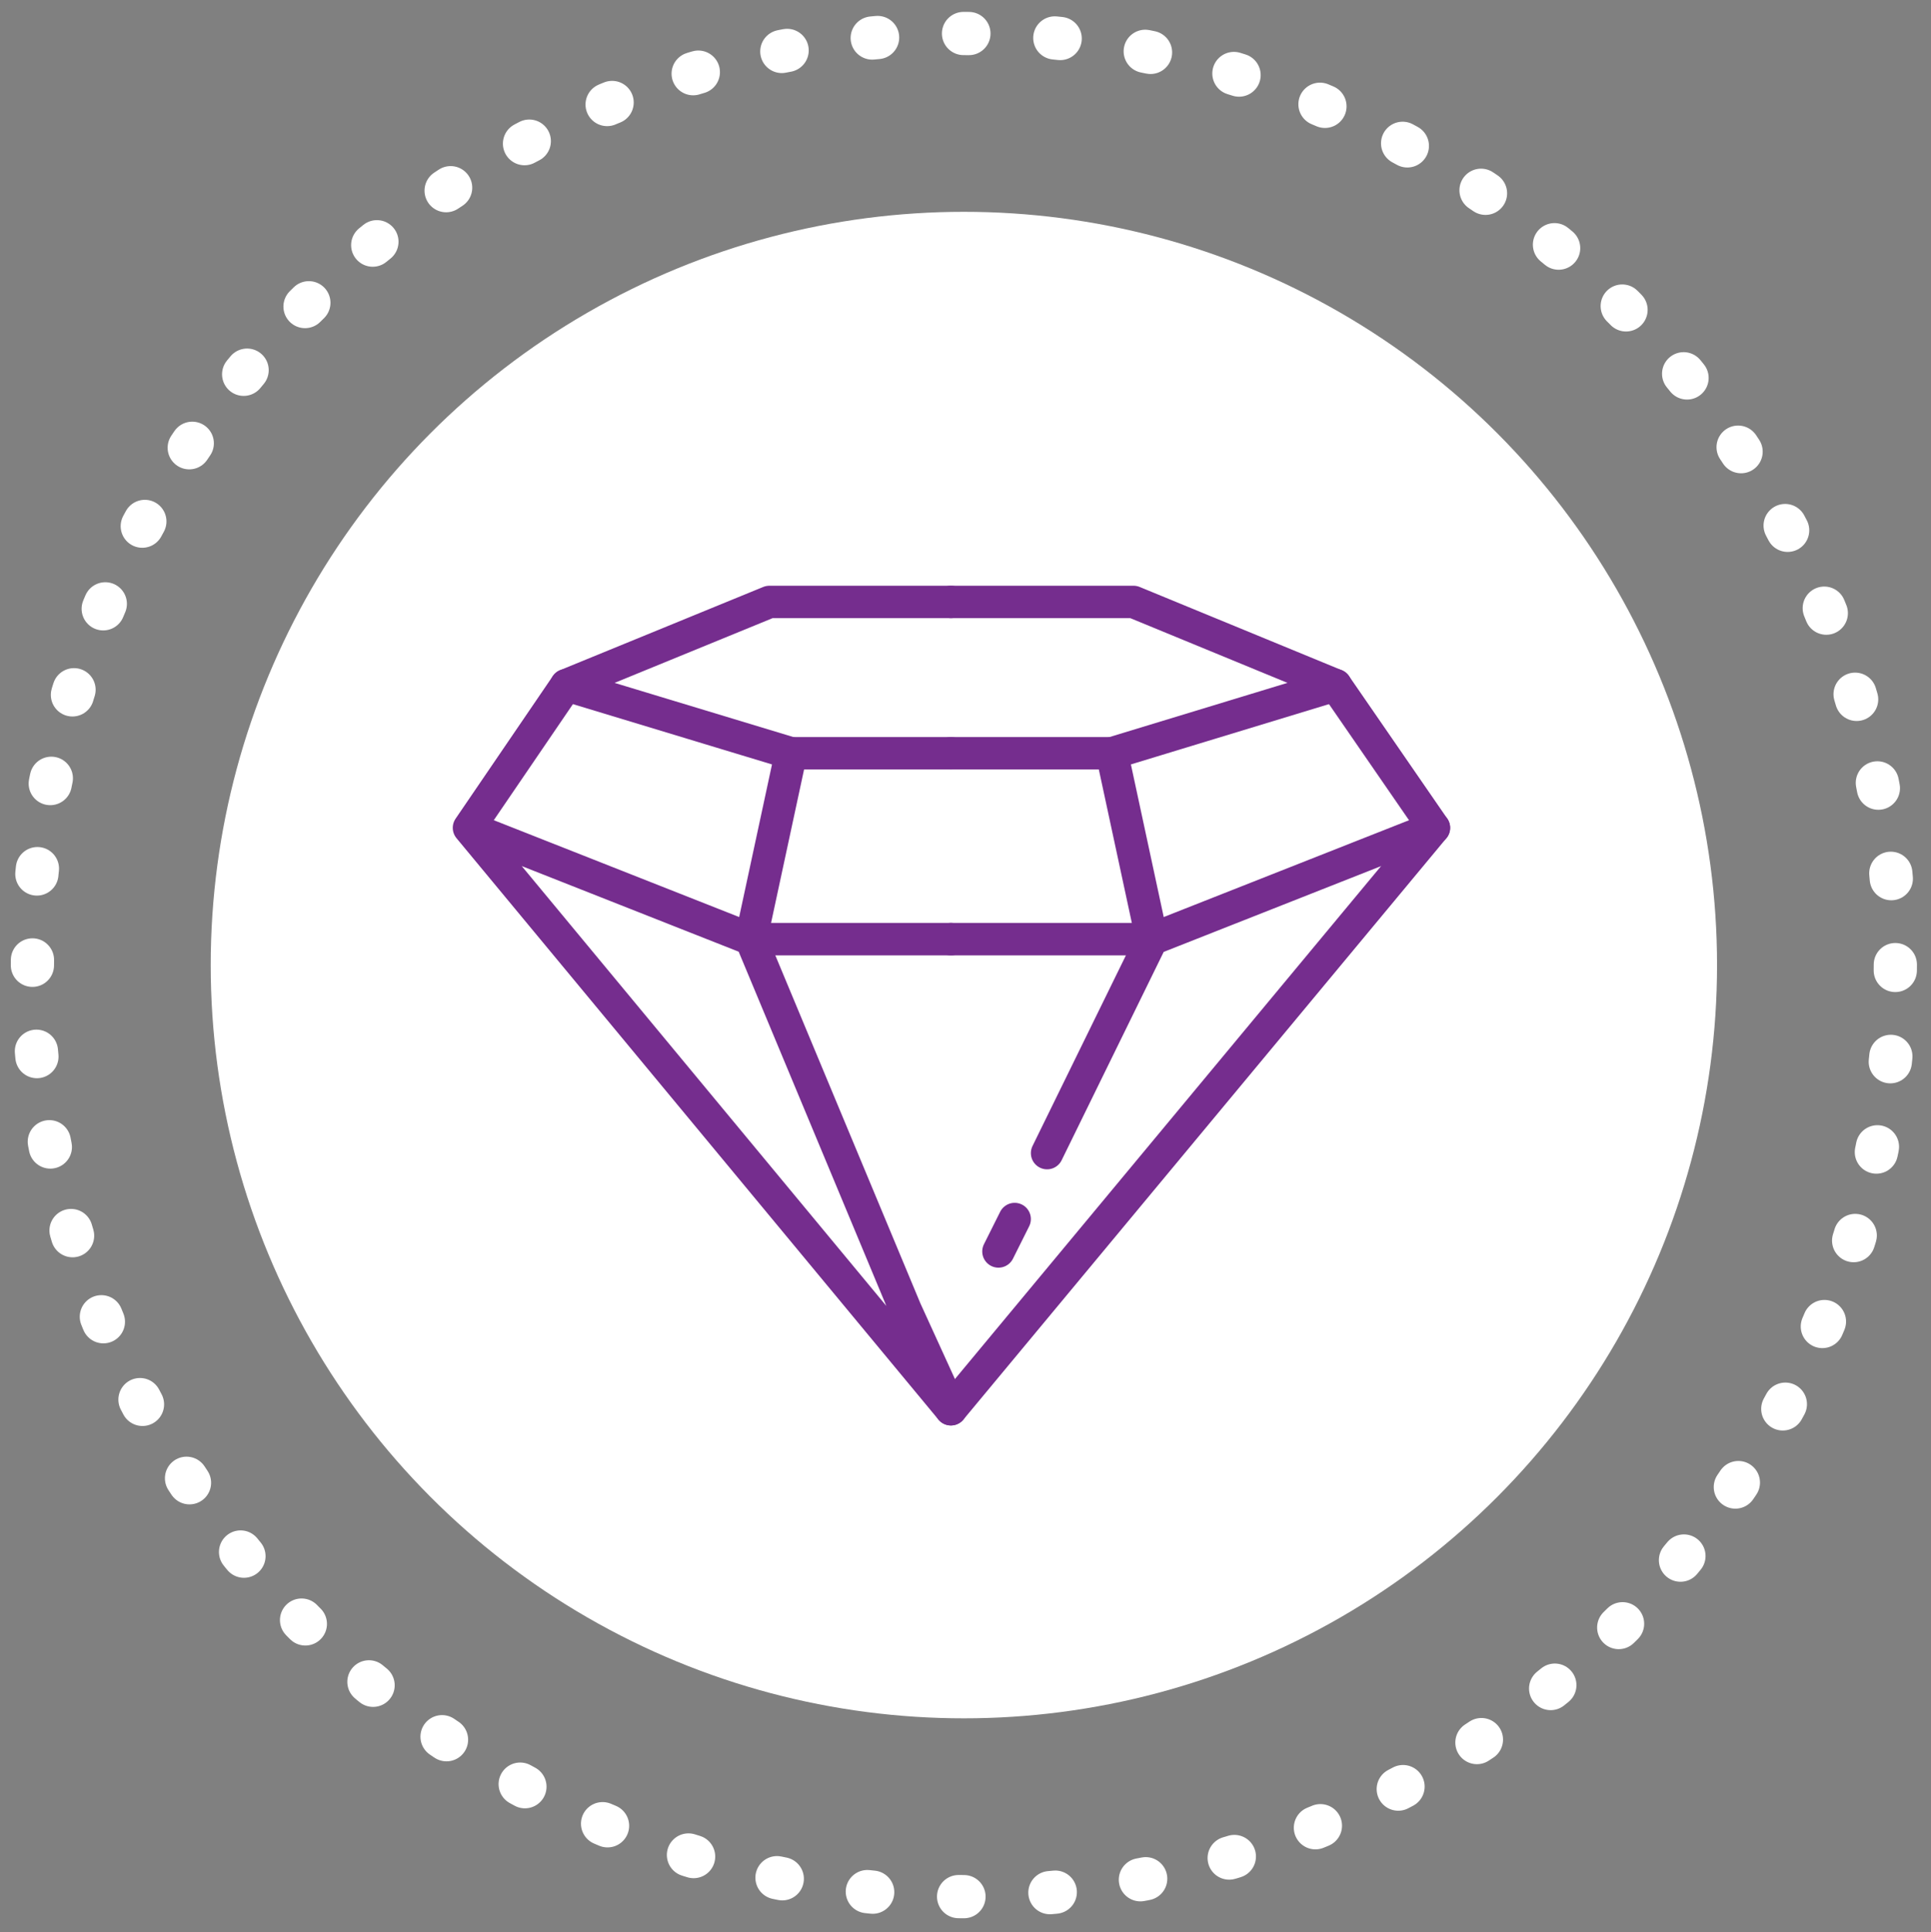<?xml version="1.0" encoding="utf-8"?>
<!-- Generator: Adobe Illustrator 27.0.1, SVG Export Plug-In . SVG Version: 6.00 Build 0)  -->
<svg version="1.1" id="Layer_1" xmlns="http://www.w3.org/2000/svg" xmlns:xlink="http://www.w3.org/1999/xlink" x="0px" y="0px"
	 viewBox="0 0 178.7 178.8" style="enable-background:new 0 0 178.7 178.8;" xml:space="preserve">
<rect x="0" y="0" width="178.7" height="178.8" fill="#808080" stroke="none"/>
<style type="text/css">
	.st0{fill:none;stroke:#FFFFFF;stroke-width:4;stroke-linecap:round;stroke-miterlimit:10;stroke-dasharray:0.498,7.964;}
	.st1{fill:#FFFFFF;}
	.st2{fill:none;stroke:#752D8E;stroke-width:3;stroke-linecap:round;stroke-linejoin:round;stroke-miterlimit:10;}
</style>
<g>
	<circle class="st0" cx="89.2" cy="89.3" r="86.2"/>
</g>
<circle class="st1" cx="89.2" cy="89.3" r="69.7"/>
<g>
	<line class="st2" x1="93.9" y1="112.8" x2="92.4" y2="115.8"/>
	<polyline class="st2" points="132.7,76.6 106.6,86.9 96.9,106.7 	"/>
	<polyline class="st2" points="88,130.4 132.7,76.6 123.6,63.4 104.9,55.7 88,55.7 	"/>
	<polyline class="st2" points="123.6,63.4 102.9,69.7 106.6,86.9 88,86.9 	"/>
	<line class="st2" x1="102.9" y1="69.7" x2="88" y2="69.7"/>
	<polyline class="st2" points="43.4,76.6 69.5,86.9 83.8,121.2 88,130.4 43.4,76.6 52.4,63.4 71.2,55.7 88,55.7 	"/>
	<polyline class="st2" points="52.4,63.4 73.2,69.7 69.5,86.9 88,86.9 	"/>
	<line class="st2" x1="73.2" y1="69.7" x2="88" y2="69.7"/>
</g>
</svg>
